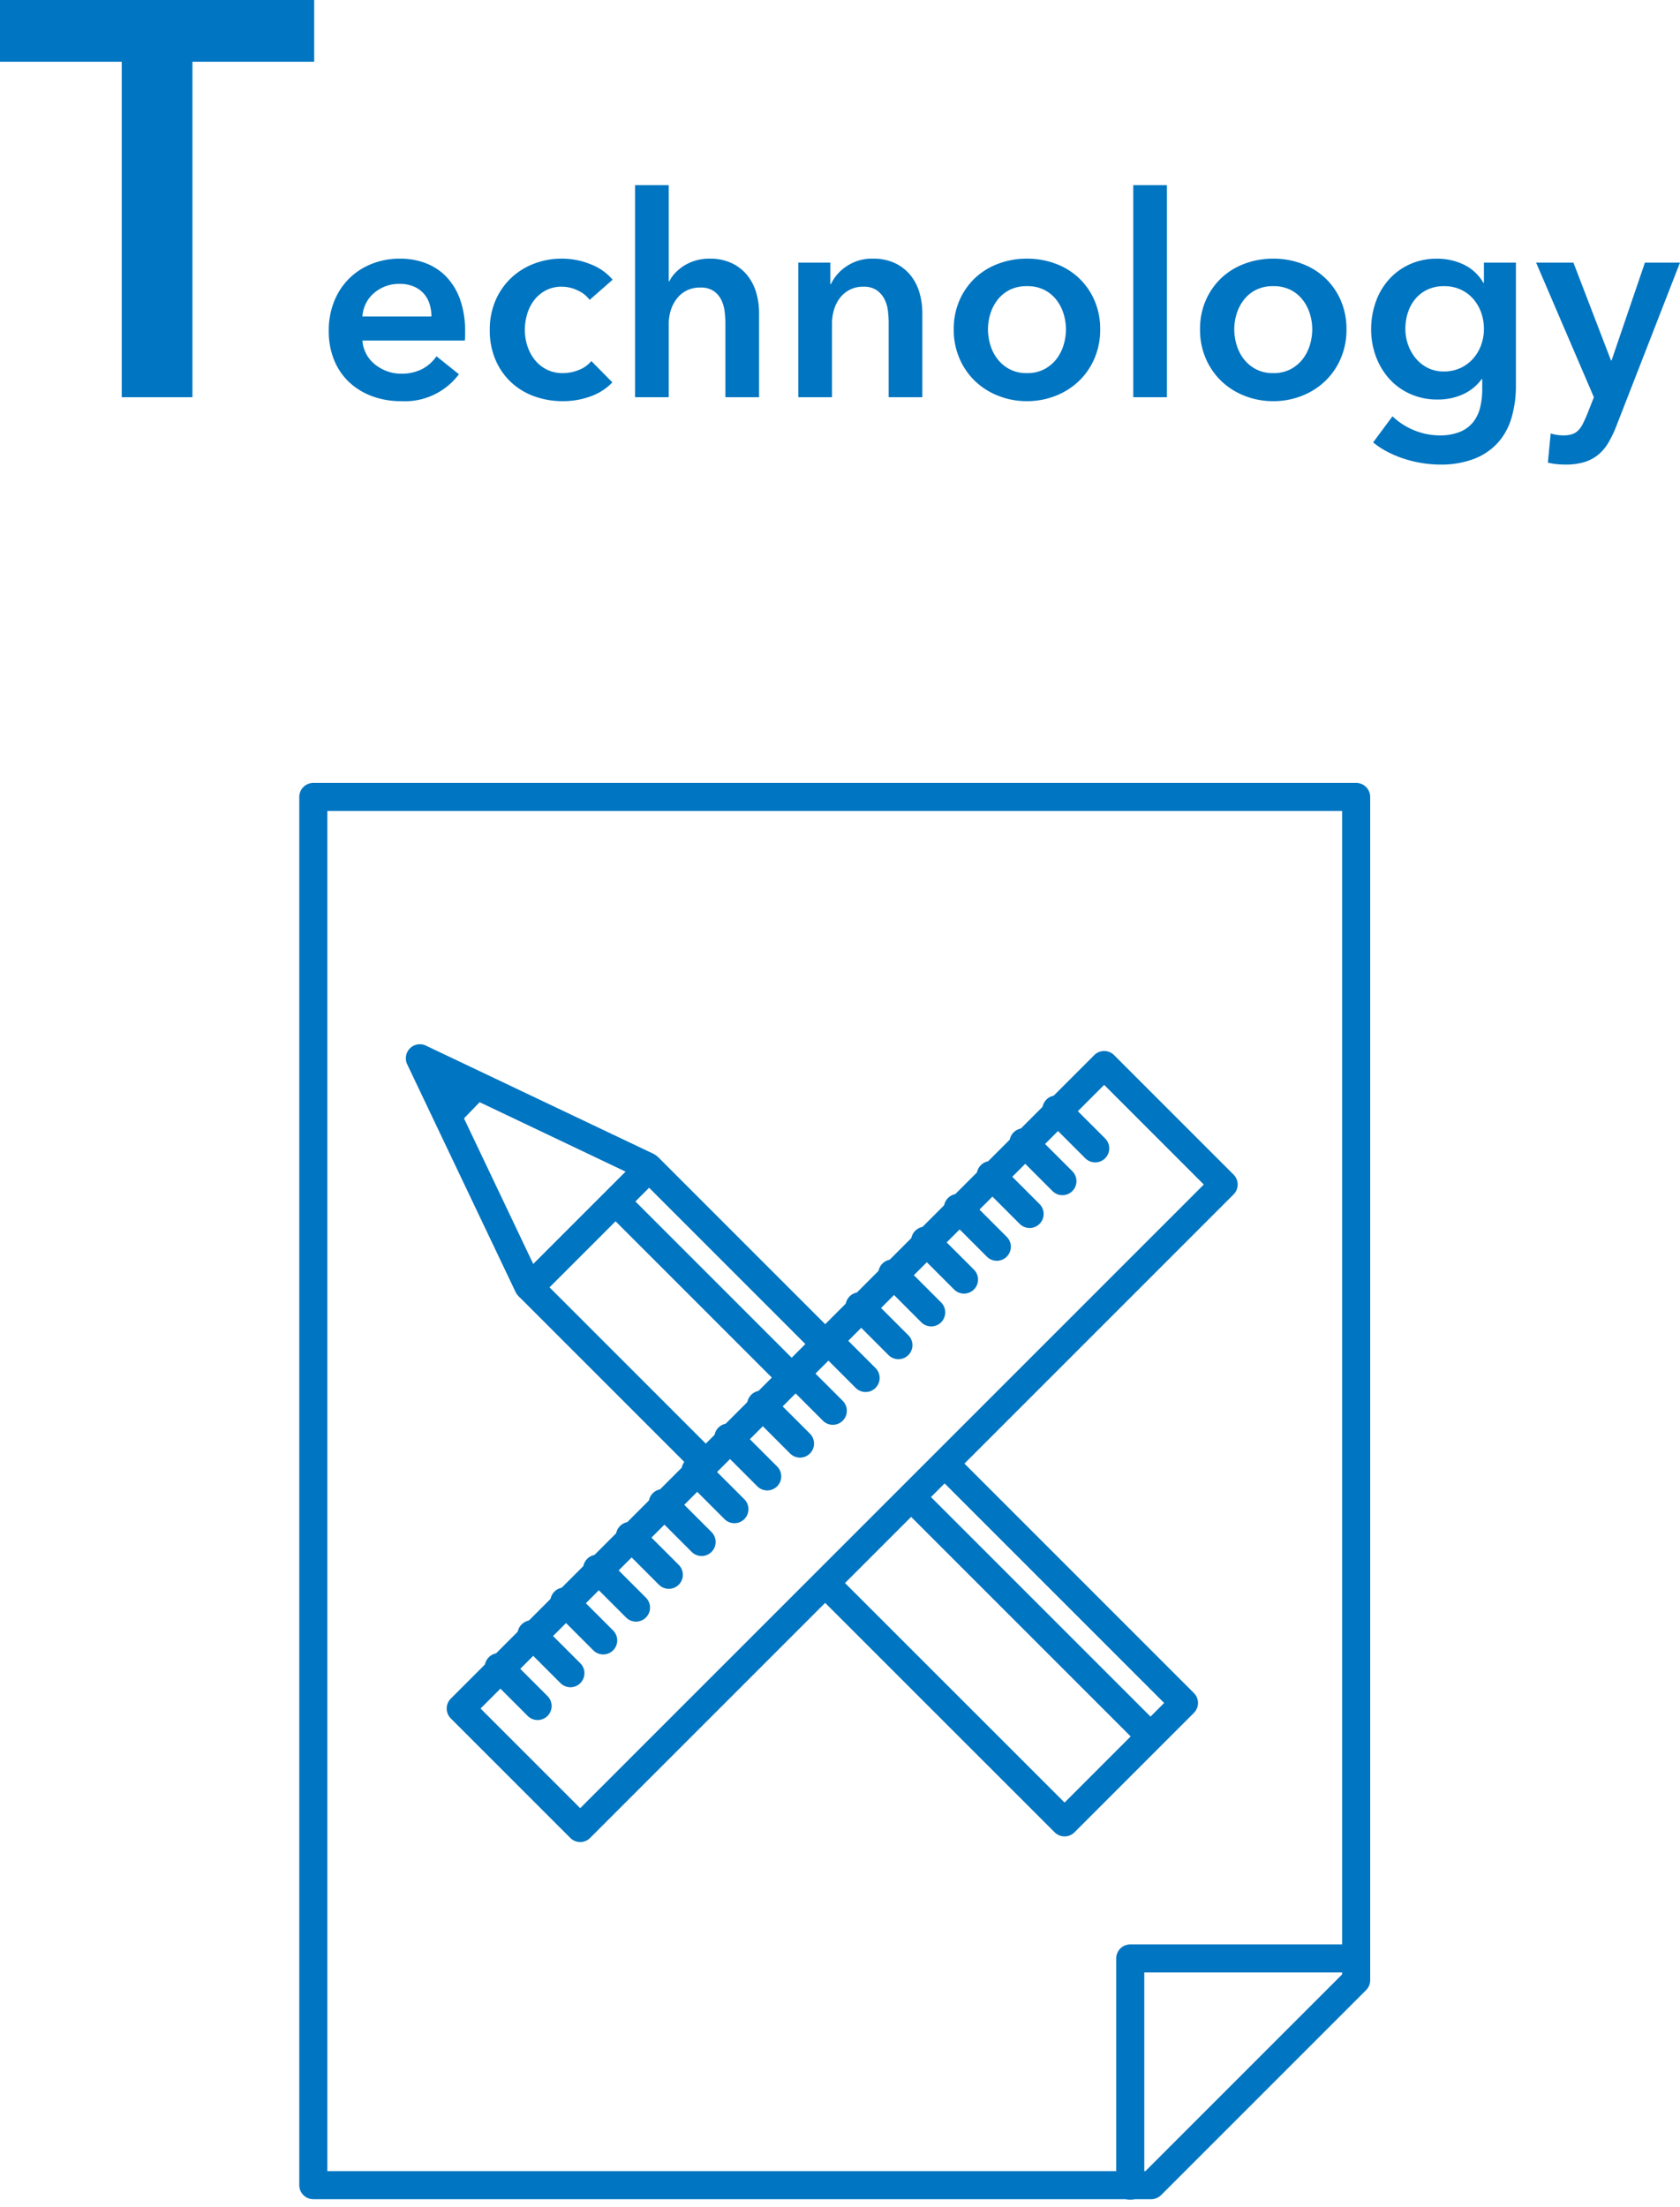 <svg xmlns="http://www.w3.org/2000/svg" xmlns:xlink="http://www.w3.org/1999/xlink" width="119.78" height="157.32" viewBox="0 0 119.78 157.32"><defs><clipPath id="a"><rect width="77.348" height="102" fill="none" stroke="#0075c1" stroke-width="1"/></clipPath></defs><g transform="translate(-1096.16 -3555.68)"><path d="M8.84-23.92H.16v-4.4h22.4v4.4H13.88V0H8.84ZM30.92-5.76a2.959,2.959,0,0,0-.13-.88,2.014,2.014,0,0,0-.41-.74,2,2,0,0,0-.71-.51,2.482,2.482,0,0,0-1.01-.19,2.7,2.7,0,0,0-1.83.65A2.37,2.37,0,0,0,26-5.76Zm2.4,1.08v.32a2.578,2.578,0,0,1-.02.32H26a2.377,2.377,0,0,0,.27.95,2.418,2.418,0,0,0,.61.74,3.035,3.035,0,0,0,.86.49,2.825,2.825,0,0,0,1,.18,3.2,3.2,0,0,0,1.52-.33,2.847,2.847,0,0,0,1.02-.91l1.6,1.28A4.808,4.808,0,0,1,28.76.28,5.861,5.861,0,0,1,26.7-.07a4.861,4.861,0,0,1-1.63-.99,4.462,4.462,0,0,1-1.08-1.57,5.412,5.412,0,0,1-.39-2.11,5.507,5.507,0,0,1,.39-2.11,4.8,4.8,0,0,1,1.07-1.62,4.786,4.786,0,0,1,1.61-1.04,5.388,5.388,0,0,1,2.01-.37,5.069,5.069,0,0,1,1.85.33A4.012,4.012,0,0,1,32-8.57a4.545,4.545,0,0,1,.97,1.62A6.684,6.684,0,0,1,33.32-4.68ZM42.2-6.94a2.116,2.116,0,0,0-.84-.67,2.6,2.6,0,0,0-1.14-.27,2.4,2.4,0,0,0-1.16.27,2.518,2.518,0,0,0-.83.71,3.058,3.058,0,0,0-.49.99,3.955,3.955,0,0,0-.16,1.11,3.74,3.74,0,0,0,.17,1.11,3.1,3.1,0,0,0,.51.99,2.591,2.591,0,0,0,.85.71,2.507,2.507,0,0,0,1.19.27,3.043,3.043,0,0,0,1.12-.22,2.134,2.134,0,0,0,.9-.64l1.5,1.52a3.977,3.977,0,0,1-1.53.99,5.661,5.661,0,0,1-2.01.35,5.92,5.92,0,0,1-2.01-.34,4.768,4.768,0,0,1-1.66-1,4.743,4.743,0,0,1-1.12-1.6,5.3,5.3,0,0,1-.41-2.14,5.2,5.2,0,0,1,.41-2.1A4.814,4.814,0,0,1,36.6-8.5a4.959,4.959,0,0,1,1.63-1.02,5.464,5.464,0,0,1,1.99-.36,5.423,5.423,0,0,1,2.05.4,3.874,3.874,0,0,1,1.57,1.1Zm8.54-2.94a3.612,3.612,0,0,1,1.61.33,3.174,3.174,0,0,1,1.1.87,3.519,3.519,0,0,1,.63,1.24A5.216,5.216,0,0,1,54.28-6V0h-2.4V-5.28a6.584,6.584,0,0,0-.06-.87,2.505,2.505,0,0,0-.25-.82,1.637,1.637,0,0,0-.54-.61,1.617,1.617,0,0,0-.93-.24,2.129,2.129,0,0,0-1,.22,2.07,2.07,0,0,0-.7.59,2.634,2.634,0,0,0-.42.83,3.211,3.211,0,0,0-.14.94V0h-2.4V-15.12h2.4v6.86h.04a2.3,2.3,0,0,1,.41-.59,3.233,3.233,0,0,1,.63-.52,3.3,3.3,0,0,1,.82-.37A3.42,3.42,0,0,1,50.74-9.88Zm6.34.28h2.28v1.54h.04a3.1,3.1,0,0,1,1.11-1.27,3.19,3.19,0,0,1,1.87-.55,3.612,3.612,0,0,1,1.61.33,3.174,3.174,0,0,1,1.1.87,3.519,3.519,0,0,1,.63,1.24A5.216,5.216,0,0,1,65.92-6V0h-2.4V-5.32a6.811,6.811,0,0,0-.06-.88,2.375,2.375,0,0,0-.26-.83,1.724,1.724,0,0,0-.55-.61,1.617,1.617,0,0,0-.93-.24,2.052,2.052,0,0,0-1,.23,2.123,2.123,0,0,0-.69.59,2.612,2.612,0,0,0-.41.83,3.311,3.311,0,0,0-.14.95V0h-2.4ZM68.16-4.84a5.077,5.077,0,0,1,.41-2.07A4.84,4.84,0,0,1,69.68-8.5a4.893,4.893,0,0,1,1.66-1.02,5.762,5.762,0,0,1,2.04-.36,5.762,5.762,0,0,1,2.04.36A4.893,4.893,0,0,1,77.08-8.5a4.84,4.84,0,0,1,1.11,1.59,5.077,5.077,0,0,1,.41,2.07,5.148,5.148,0,0,1-.41,2.08,4.926,4.926,0,0,1-1.11,1.61A5.069,5.069,0,0,1,75.42-.1a5.492,5.492,0,0,1-2.04.38A5.492,5.492,0,0,1,71.34-.1a5.069,5.069,0,0,1-1.66-1.05,4.926,4.926,0,0,1-1.11-1.61A5.148,5.148,0,0,1,68.16-4.84Zm2.44,0a3.838,3.838,0,0,0,.17,1.12,3.084,3.084,0,0,0,.51,1,2.669,2.669,0,0,0,.86.72,2.58,2.58,0,0,0,1.24.28A2.58,2.58,0,0,0,74.62-2a2.669,2.669,0,0,0,.86-.72,3.084,3.084,0,0,0,.51-1,3.838,3.838,0,0,0,.17-1.12,3.74,3.74,0,0,0-.17-1.11,3.1,3.1,0,0,0-.51-.99,2.561,2.561,0,0,0-.86-.71,2.659,2.659,0,0,0-1.24-.27,2.659,2.659,0,0,0-1.24.27,2.561,2.561,0,0,0-.86.71,3.1,3.1,0,0,0-.51.99A3.74,3.74,0,0,0,70.6-4.84ZM80.96-15.12h2.4V0h-2.4ZM85.72-4.84a5.077,5.077,0,0,1,.41-2.07A4.84,4.84,0,0,1,87.24-8.5,4.893,4.893,0,0,1,88.9-9.52a5.762,5.762,0,0,1,2.04-.36,5.762,5.762,0,0,1,2.04.36A4.893,4.893,0,0,1,94.64-8.5a4.84,4.84,0,0,1,1.11,1.59,5.077,5.077,0,0,1,.41,2.07,5.148,5.148,0,0,1-.41,2.08,4.926,4.926,0,0,1-1.11,1.61A5.069,5.069,0,0,1,92.98-.1a5.492,5.492,0,0,1-2.04.38A5.492,5.492,0,0,1,88.9-.1a5.069,5.069,0,0,1-1.66-1.05,4.926,4.926,0,0,1-1.11-1.61A5.148,5.148,0,0,1,85.72-4.84Zm2.44,0a3.838,3.838,0,0,0,.17,1.12,3.084,3.084,0,0,0,.51,1A2.669,2.669,0,0,0,89.7-2a2.58,2.58,0,0,0,1.24.28A2.58,2.58,0,0,0,92.18-2a2.669,2.669,0,0,0,.86-.72,3.084,3.084,0,0,0,.51-1,3.838,3.838,0,0,0,.17-1.12,3.74,3.74,0,0,0-.17-1.11,3.1,3.1,0,0,0-.51-.99,2.561,2.561,0,0,0-.86-.71,2.659,2.659,0,0,0-1.24-.27,2.659,2.659,0,0,0-1.24.27,2.561,2.561,0,0,0-.86.71,3.1,3.1,0,0,0-.51.99A3.74,3.74,0,0,0,88.16-4.84ZM108.24-9.6V-.86a8.047,8.047,0,0,1-.32,2.35,4.55,4.55,0,0,1-.99,1.78,4.463,4.463,0,0,1-1.69,1.13,6.619,6.619,0,0,1-2.42.4,8.1,8.1,0,0,1-1.23-.1,8.492,8.492,0,0,1-1.28-.3,7.7,7.7,0,0,1-1.21-.5,5.835,5.835,0,0,1-1.04-.68l1.38-1.86a4.954,4.954,0,0,0,1.58,1.01,4.781,4.781,0,0,0,1.78.35,3.707,3.707,0,0,0,1.45-.251,2.338,2.338,0,0,0,.94-.692,2.711,2.711,0,0,0,.5-1.044,5.48,5.48,0,0,0,.15-1.325v-.7h-.04a3.381,3.381,0,0,1-1.33,1.081,4.27,4.27,0,0,1-1.81.374,4.683,4.683,0,0,1-1.96-.4,4.443,4.443,0,0,1-1.49-1.08,4.947,4.947,0,0,1-.95-1.59,5.469,5.469,0,0,1-.34-1.93,5.761,5.761,0,0,1,.33-1.96,4.787,4.787,0,0,1,.94-1.6,4.47,4.47,0,0,1,1.48-1.08,4.615,4.615,0,0,1,1.95-.4,4.354,4.354,0,0,1,1.9.42,3.208,3.208,0,0,1,1.4,1.3h.04V-9.6Zm-5.12,1.68a2.725,2.725,0,0,0-1.17.239,2.532,2.532,0,0,0-.86.648,2.908,2.908,0,0,0-.54.967,3.688,3.688,0,0,0-.19,1.2,3.328,3.328,0,0,0,.19,1.116,3.2,3.2,0,0,0,.54.967,2.64,2.64,0,0,0,.86.688,2.5,2.5,0,0,0,1.15.259,2.763,2.763,0,0,0,1.19-.249,2.743,2.743,0,0,0,.9-.668,2.993,2.993,0,0,0,.57-.967,3.318,3.318,0,0,0,.2-1.146,3.46,3.46,0,0,0-.2-1.176,2.971,2.971,0,0,0-.57-.977,2.653,2.653,0,0,0-.89-.658A2.793,2.793,0,0,0,103.12-7.92Zm6.56-1.68h2.66l2.68,6.98h.04l2.38-6.98h2.5L115.4,2.06a8.338,8.338,0,0,1-.56,1.17,3.253,3.253,0,0,1-.72.86,2.883,2.883,0,0,1-.99.53,4.581,4.581,0,0,1-1.37.18q-.3,0-.61-.03a4.307,4.307,0,0,1-.63-.11l.2-2.08a2.515,2.515,0,0,0,.47.11,3.336,3.336,0,0,0,.43.03,1.973,1.973,0,0,0,.64-.09,1.084,1.084,0,0,0,.44-.28,1.937,1.937,0,0,0,.32-.47q.14-.28.3-.66L113.8,0Z" transform="translate(1096 3584)" fill="#0075c1"/><g transform="translate(1117 3611)"><path d="M158.211,208.87a1,1,0,0,1-.707-.293l-16.969-16.964a1,1,0,0,1,1.414-1.414l16.262,16.257,7.1-7.1-16.164-16.164a1,1,0,0,1,1.414-1.414l16.871,16.871a1,1,0,0,1,0,1.414l-8.519,8.519A1,1,0,0,1,158.211,208.87Z" transform="translate(-103.15 -133.267)" fill="#0075c1"/><path d="M75.125,125.518a1,1,0,0,1-.707-.293L62.031,112.839a1,1,0,0,1,0-1.414l8.519-8.519a1,1,0,0,1,1.414,0l12.423,12.423a1,1,0,0,1-1.414,1.414L71.257,105.027l-7.1,7.1,11.679,11.679a1,1,0,0,1-.707,1.707Z" transform="translate(-45.818 -75.669)" fill="#0075c1"/><path d="M0-1H64.878a1,1,0,0,1,1,1V12.047a1,1,0,0,1-1,1H0a1,1,0,0,1-1-1V0A1,1,0,0,1,0-1ZM63.878,1H1V11.047H63.878Z" transform="translate(12.009 66.485) rotate(-45)" fill="#0075c1"/><path d="M2.771,3.771a1,1,0,0,1-.707-.293L-.707.707a1,1,0,0,1,0-1.414,1,1,0,0,1,1.414,0L3.478,2.064a1,1,0,0,1-.707,1.707Z" transform="translate(45.121 33.133)" fill="#0075c1"/><path d="M2.771,3.771a1,1,0,0,1-.707-.293L-.707.707a1,1,0,0,1,0-1.414,1,1,0,0,1,1.414,0L3.478,2.064a1,1,0,0,1-.707,1.707Z" transform="translate(42.782 35.472)" fill="#0075c1"/><path d="M2.771,3.771a1,1,0,0,1-.707-.293L-.707.707a1,1,0,0,1,0-1.414,1,1,0,0,1,1.414,0L3.478,2.064a1,1,0,0,1-.707,1.707Z" transform="translate(40.444 37.81)" fill="#0075c1"/><path d="M2.771,3.771a1,1,0,0,1-.707-.293L-.707.707a1,1,0,0,1,0-1.414,1,1,0,0,1,1.414,0L3.478,2.064a1,1,0,0,1-.707,1.707Z" transform="translate(38.105 40.149)" fill="#0075c1"/><path d="M2.771,3.771a1,1,0,0,1-.707-.293L-.707.707a1,1,0,0,1,0-1.414,1,1,0,0,1,1.414,0L3.478,2.064a1,1,0,0,1-.707,1.707Z" transform="translate(54.475 23.779)" fill="#0075c1"/><path d="M2.771,3.771a1,1,0,0,1-.707-.293L-.707.707a1,1,0,0,1,0-1.414,1,1,0,0,1,1.414,0L3.478,2.064a1,1,0,0,1-.707,1.707Z" transform="translate(52.137 26.117)" fill="#0075c1"/><path d="M2.771,3.771a1,1,0,0,1-.707-.293L-.707.707a1,1,0,0,1,0-1.414,1,1,0,0,1,1.414,0L3.478,2.064a1,1,0,0,1-.707,1.707Z" transform="translate(49.798 28.456)" fill="#0075c1"/><path d="M2.771,3.771a1,1,0,0,1-.707-.293L-.707.707a1,1,0,0,1,0-1.414,1,1,0,0,1,1.414,0L3.478,2.064a1,1,0,0,1-.707,1.707Z" transform="translate(47.46 30.794)" fill="#0075c1"/><path d="M2.771,3.771a1,1,0,0,1-.707-.293L-.707.707a1,1,0,0,1,0-1.414,1,1,0,0,1,1.414,0L3.478,2.064a1,1,0,0,1-.707,1.707Z" transform="translate(35.767 42.487)" fill="#0075c1"/><path d="M2.771,3.771a1,1,0,0,1-.707-.293L-.707.707a1,1,0,0,1,0-1.414,1,1,0,0,1,1.414,0L3.478,2.064a1,1,0,0,1-.707,1.707Z" transform="translate(33.428 44.826)" fill="#0075c1"/><path d="M2.771,3.771a1,1,0,0,1-.707-.293L-.707.707a1,1,0,0,1,0-1.414,1,1,0,0,1,1.414,0L3.478,2.064a1,1,0,0,1-.707,1.707Z" transform="translate(26.412 51.842)" fill="#0075c1"/><path d="M2.771,3.771a1,1,0,0,1-.707-.293L-.707.707a1,1,0,0,1,0-1.414,1,1,0,0,1,1.414,0L3.478,2.064a1,1,0,0,1-.707,1.707Z" transform="translate(24.074 54.18)" fill="#0075c1"/><path d="M2.771,3.771a1,1,0,0,1-.707-.293L-.707.707a1,1,0,0,1,0-1.414,1,1,0,0,1,1.414,0L3.478,2.064a1,1,0,0,1-.707,1.707Z" transform="translate(21.735 56.519)" fill="#0075c1"/><path d="M2.771,3.771a1,1,0,0,1-.707-.293L-.707.707a1,1,0,0,1,0-1.414,1,1,0,0,1,1.414,0L3.478,2.064a1,1,0,0,1-.707,1.707Z" transform="translate(19.396 58.858)" fill="#0075c1"/><path d="M2.771,3.771a1,1,0,0,1-.707-.293L-.707.707a1,1,0,0,1,0-1.414,1,1,0,0,1,1.414,0L3.478,2.064a1,1,0,0,1-.707,1.707Z" transform="translate(17.058 61.196)" fill="#0075c1"/><path d="M2.771,3.771a1,1,0,0,1-.707-.293L-.707.707a1,1,0,0,1,0-1.414,1,1,0,0,1,1.414,0L3.478,2.064a1,1,0,0,1-.707,1.707Z" transform="translate(14.719 63.535)" fill="#0075c1"/><path d="M2.771,3.771a1,1,0,0,1-.707-.293L-.707.707a1,1,0,0,1,0-1.414,1,1,0,0,1,1.414,0L3.478,2.064a1,1,0,0,1-.707,1.707Z" transform="translate(31.089 47.165)" fill="#0075c1"/><path d="M2.771,3.771a1,1,0,0,1-.707-.293L-.707.707a1,1,0,0,1,0-1.414,1,1,0,0,1,1.414,0L3.478,2.064a1,1,0,0,1-.707,1.707Z" transform="translate(28.751 49.503)" fill="#0075c1"/><path d="M41.448,91.862a1,1,0,0,1-.9-.571L32.821,75.058a1,1,0,0,1,1.332-1.333L50.36,81.431a1,1,0,1,1-.859,1.806l-13.665-6.5L42.35,90.433a1,1,0,0,1-.9,1.43Z" transform="translate(-24.629 -54.501)" fill="#0075c1"/><path d="M15.895,17.309-.707.707.707-.707l16.6,16.6Z" transform="translate(44.245 51.532)" fill="#0075c1"/><path d="M11.453,12.868-.707.707.707-.707l12.16,12.16Z" transform="translate(23.42 30.706)" fill="#0075c1"/><path d="M38.239,77.487a1,1,0,0,1,.384.077l2.621,1.092a1,1,0,0,1,.334,1.618l-1.616,1.67a1,1,0,0,1-1.658-.353L37.3,78.829a1,1,0,0,1,.94-1.342Z" transform="translate(-27.926 -57.32)" fill="#0075c1"/><g clip-path="url(#a)"><path d="M65.293,105.521H5.552a1,1,0,0,1-1-1V5.552a1,1,0,0,1,1-1H79.905a1,1,0,0,1,1,1V89.909a1,1,0,0,1-.293.707L66,105.228A1,1,0,0,1,65.293,105.521Zm-58.741-2H64.879L78.905,89.494V6.552H6.552Z" transform="translate(-4.054 -4.055)" fill="#0075c1"/><path d="M221.526,329.785a1,1,0,0,1-1-1v-16.2a1,1,0,0,1,1-1h16a1,1,0,0,1,0,2h-15v15.2A1,1,0,0,1,221.526,329.785Z" transform="translate(-161.782 -228.282)" fill="#0075c1"/></g></g></g></svg>